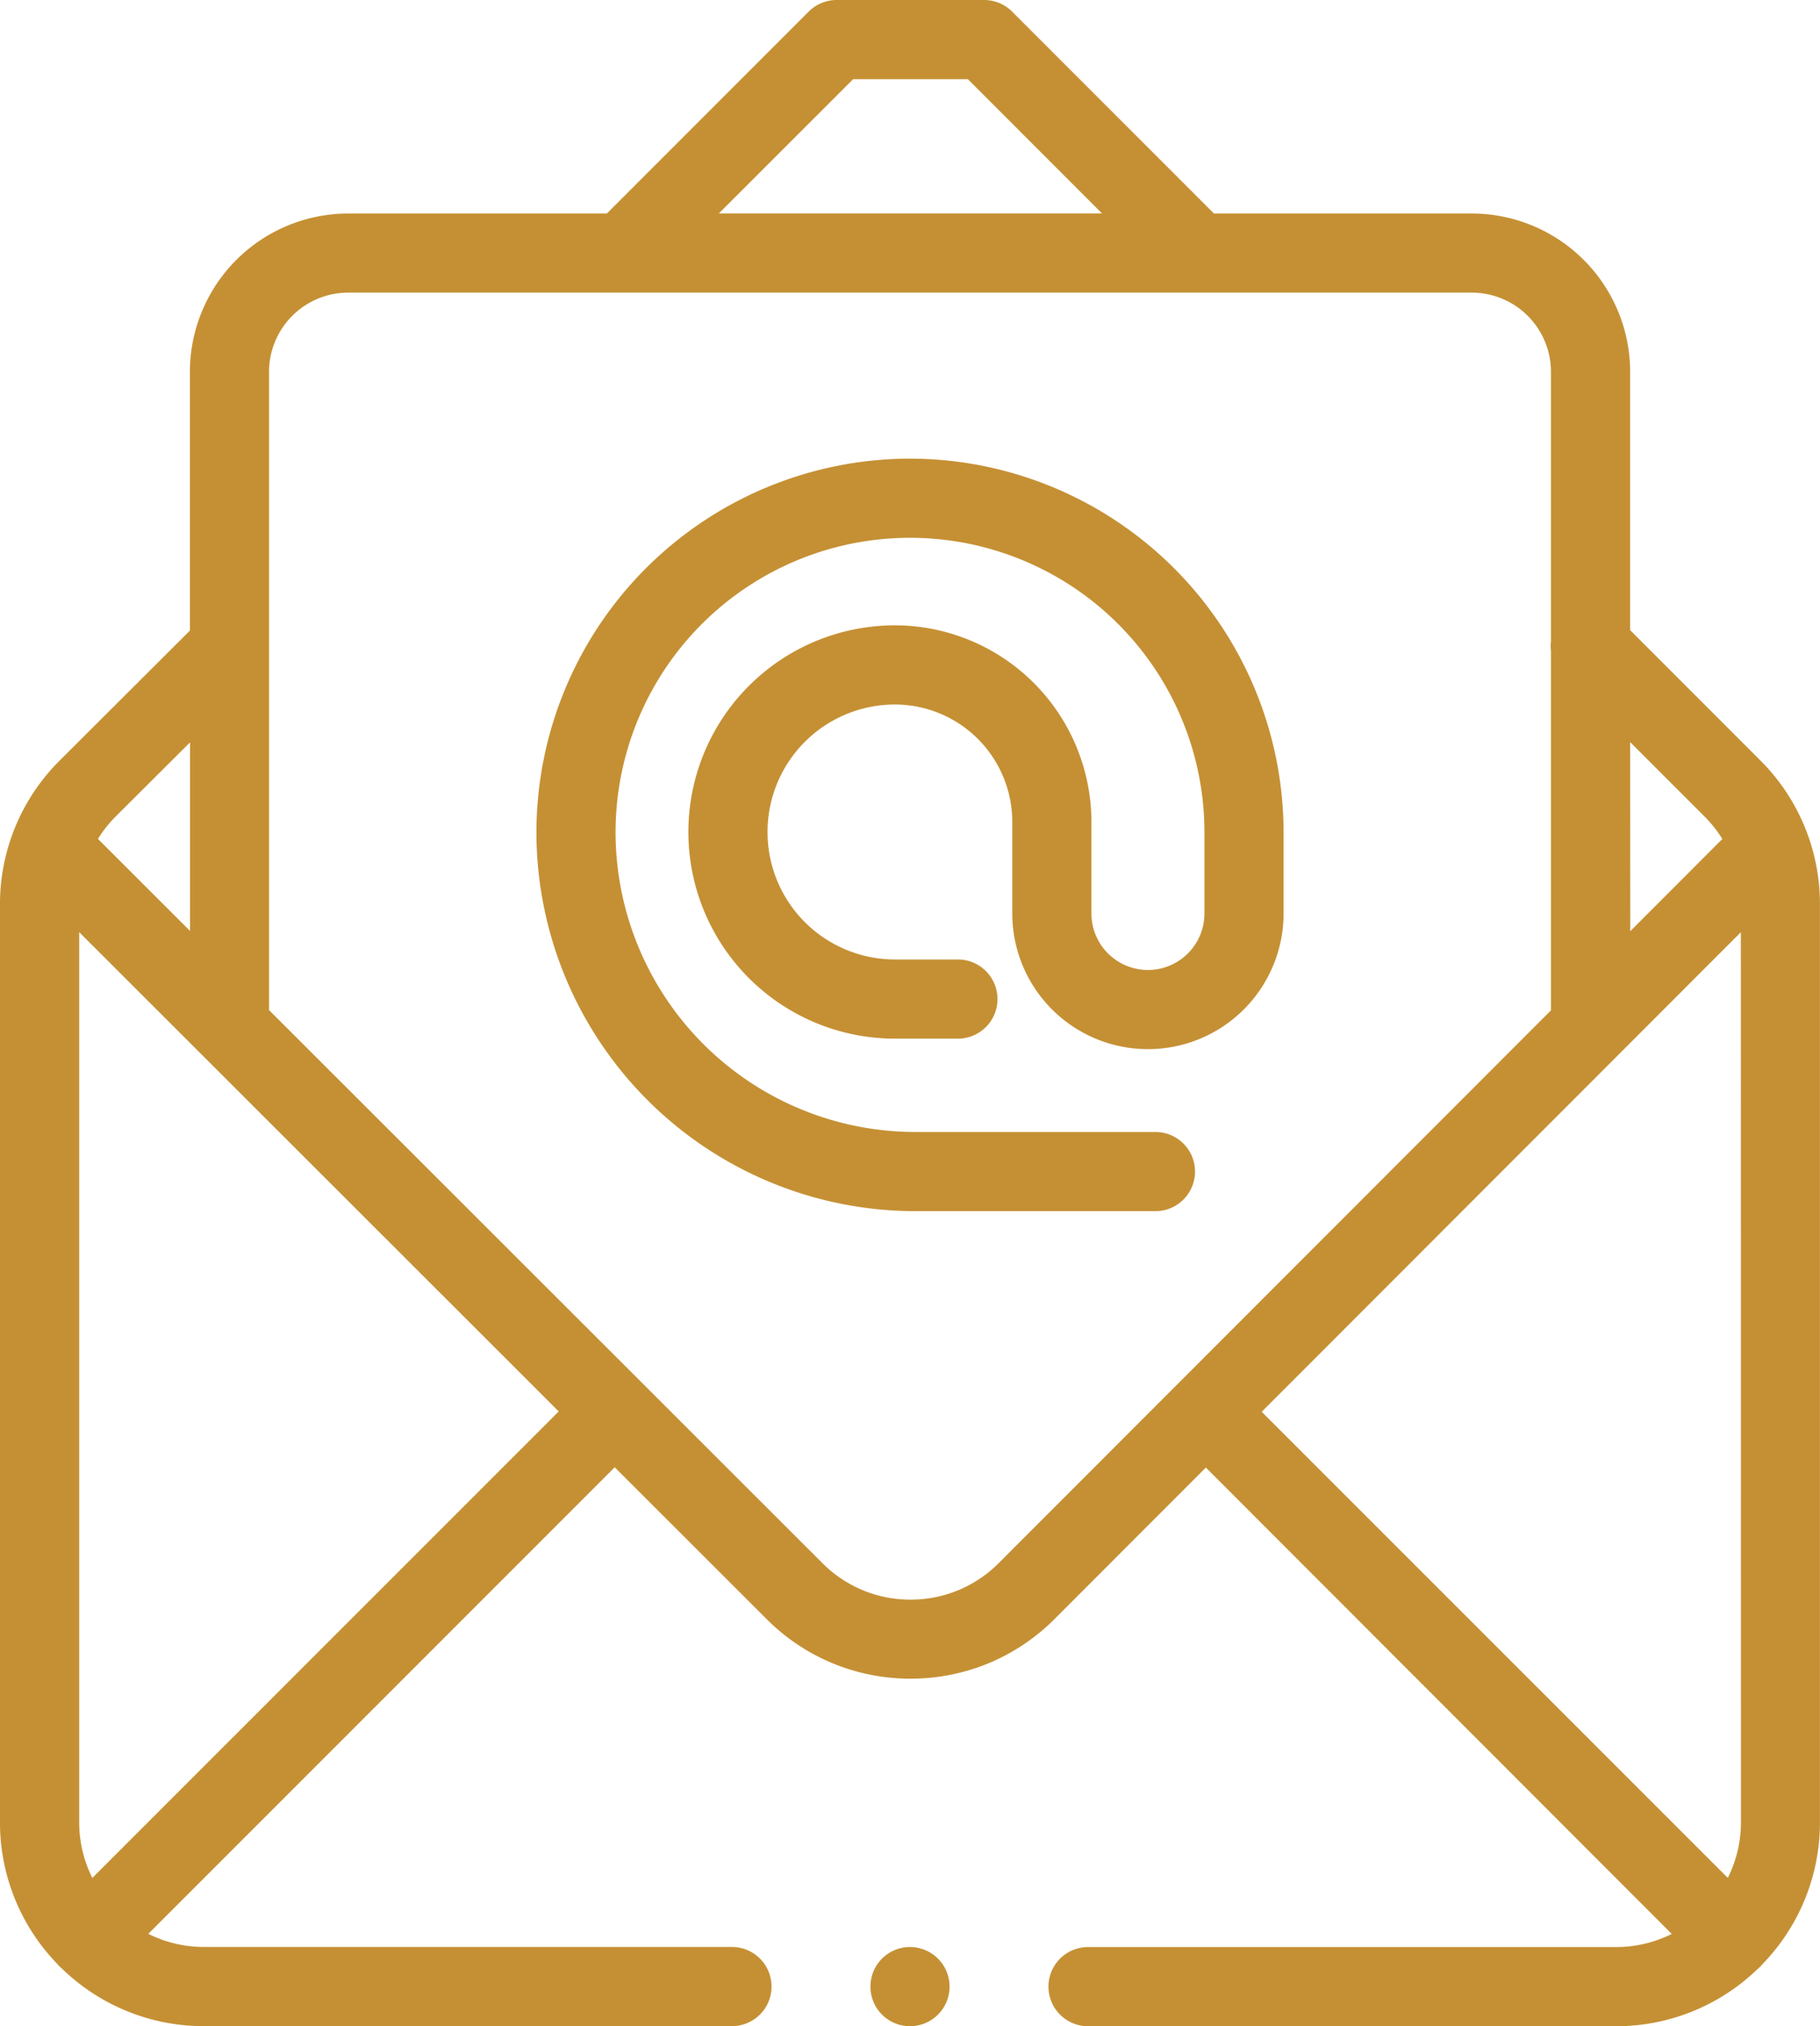<svg xmlns="http://www.w3.org/2000/svg" width="63.609" height="70.791" viewBox="0 0 63.609 70.791">
  <g id="XMLID_1300_" transform="translate(-25.973)">
    <g id="XMLID_80_" transform="translate(25.973 0)">
      <path id="XMLID_89_" d="M87.5,26.571l-4.553-4.555V12.991a5.537,5.537,0,0,0-5.531-5.531H68.4L61.348.407A1.383,1.383,0,0,0,60.371,0L55.219,0h0a1.383,1.383,0,0,0-.977.4L47.182,7.46H38.141a5.537,5.537,0,0,0-5.531,5.531v9.04l-4.55,4.539a7.076,7.076,0,0,0-2.088,5.038V63.669a7.1,7.1,0,0,0,2,4.943c.027.032.054.063.084.093s.061.057.093.084a7.1,7.1,0,0,0,4.944,2H51.555a1.383,1.383,0,0,0,0-2.766H33.1a4.329,4.329,0,0,1-1.943-.459l16.3-16.3,5.306,5.3a7.075,7.075,0,0,0,5.035,2.085h0a7.076,7.076,0,0,0,5.036-2.088l5.284-5.288L84.4,67.567a4.33,4.33,0,0,1-1.943.459H64a1.383,1.383,0,0,0,0,2.766H82.459a7.1,7.1,0,0,0,4.943-2c.032-.027.063-.054.093-.084s.058-.062.085-.094a7.1,7.1,0,0,0,2-4.943V31.606A7.077,7.077,0,0,0,87.5,26.571Zm-4.553-.643,2.6,2.6a4.391,4.391,0,0,1,.622.784l-3.218,3.221ZM55.791,2.766H59.8l4.69,4.693H51.095ZM30.015,28.527l2.6-2.59v6.589l-3.218-3.216A4.383,4.383,0,0,1,30.015,28.527ZM29.2,65.611a4.329,4.329,0,0,1-.459-1.943v-31.1L45.5,49.313Zm31.678-11a4.329,4.329,0,0,1-3.081,1.277h0a4.328,4.328,0,0,1-3.08-1.275L35.376,35.29v-22.3a2.769,2.769,0,0,1,2.766-2.766H77.413a2.769,2.769,0,0,1,2.766,2.766v9.422a1.393,1.393,0,0,0,0,.331V35.3Zm25.941,9.055a4.329,4.329,0,0,1-.459,1.943L70.07,49.325,86.816,32.569Z" transform="translate(-25.973 0)" fill="#c59034"/>
      <path id="XMLID_135_" d="M247.356,491.942a1.383,1.383,0,1,0,.978.405A1.393,1.393,0,0,0,247.356,491.942Z" transform="translate(-215.552 -423.917)" fill="#c59034"/>
      <path id="XMLID_136_" d="M174.612,115.883a13.071,13.071,0,0,0-13.056,13.056,13.25,13.25,0,0,0,13.235,13.235h8.4a1.383,1.383,0,0,0,0-2.766h-8.4a10.481,10.481,0,0,1-10.469-10.469,10.29,10.29,0,0,1,20.581,0v2.834a1.975,1.975,0,0,1-3.95,0v-3.2a6.874,6.874,0,0,0-6.866-6.866,7.22,7.22,0,0,0,0,14.44h2.2a1.383,1.383,0,1,0,0-2.766h-2.2a4.454,4.454,0,0,1,0-8.908,4.105,4.105,0,0,1,4.1,4.1v3.2a4.741,4.741,0,0,0,9.482,0v-2.834A13.071,13.071,0,0,0,174.612,115.883Z" transform="translate(-142.808 -99.859)" fill="#c59034"/>
    </g>
  </g>
</svg>

